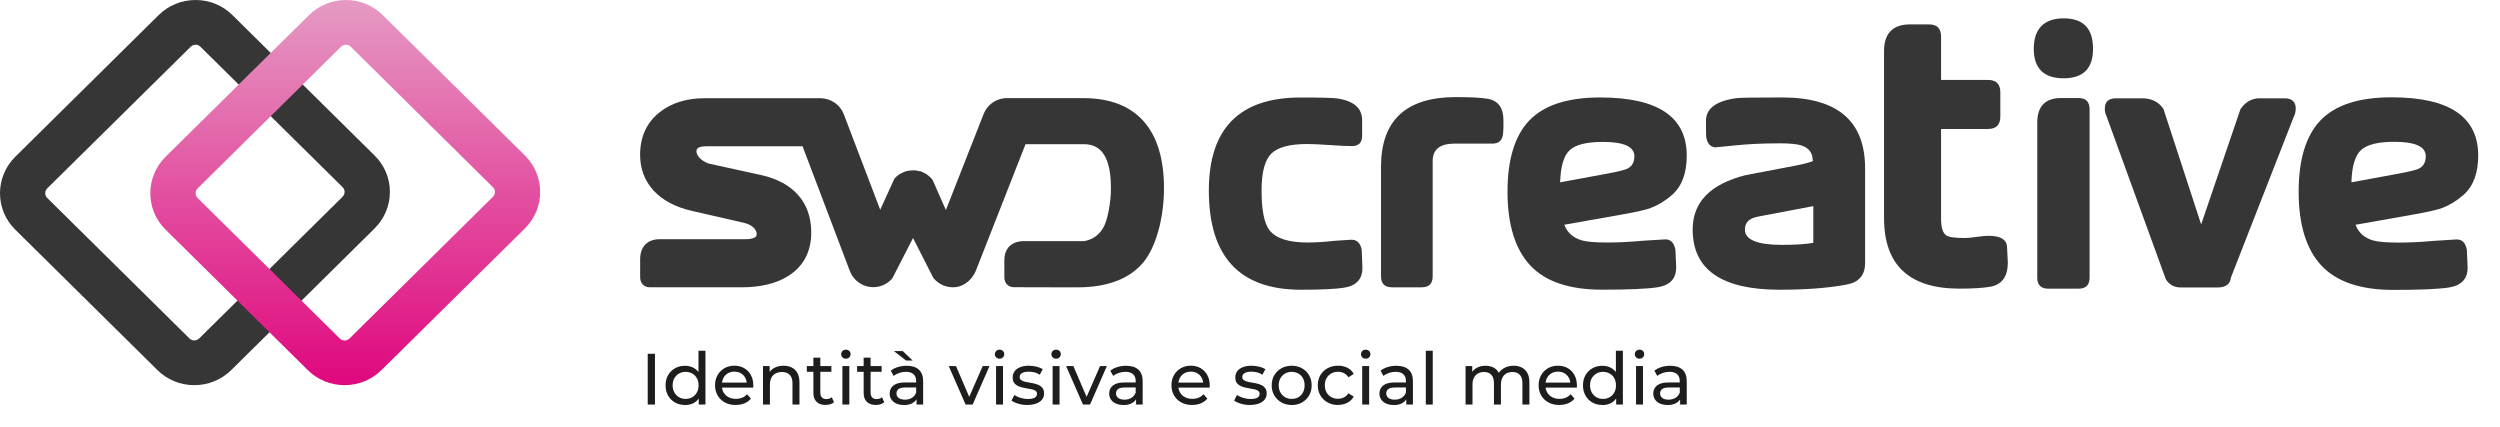 <?xml version="1.0" encoding="UTF-8"?> <svg xmlns="http://www.w3.org/2000/svg" xmlns:xlink="http://www.w3.org/1999/xlink" id="Livello_1" viewBox="0 0 558.47 95.33"><defs><style>.cls-1{fill:url(#linear-gradient);}.cls-2{fill:#1d1d1b;}.cls-3{fill:#373636;}</style><linearGradient id="linear-gradient" x1="77.13" y1="86.04" x2="77.13" y2="0" gradientUnits="userSpaceOnUse"><stop offset="0" stop-color="#e0077e"></stop><stop offset="1" stop-color="#e59ac3"></stop></linearGradient></defs><path class="cls-3" d="m304.2,55.85c-.3-1.63-1.15-2.39-2.52-2.29l-3.51.23c-2.34.26-4.38.38-6.11.38-4.23,0-7.06-.92-8.48-2.75-1.17-1.53-1.76-4.48-1.76-8.86,0-4.02.71-6.76,2.14-8.21,1.43-1.45,4.13-2.18,8.1-2.18,1.12,0,2.77.08,4.97.23,2.19.15,3.85.23,4.96.23,1.53,0,2.29-.76,2.29-2.29v-3.52c0-2.6-1.78-4.2-5.35-4.81-.92-.15-3.72-.23-8.41-.23-13.65,0-20.48,6.93-20.48,20.78,0,14.77,6.85,22.16,20.55,22.16,4.59,0,7.82-.15,9.7-.46,2.8-.46,4.15-2.01,4.05-4.66l-.15-3.74Z"></path><path class="cls-3" d="m335.85,28.32v-1.43c0-2.81-1.17-4.42-3.51-4.82-1.48-.25-3.85-.38-7.11-.38-11.16,0-16.73,5.2-16.73,15.59v24.45c0,1.63.82,2.45,2.45,2.45h6.65c1.63,0,2.44-.82,2.44-2.45v-25.75c0-2.6,1.63-3.9,4.89-3.9h8.33c1.58.05,2.42-.75,2.52-2.41l.08-1.36Z"></path><path class="cls-3" d="m368.77,46.45c1.63-.61,3.21-1.58,4.74-2.9,2.19-1.93,3.29-4.86,3.29-8.79,0-8.66-6.45-12.99-19.33-12.99-7.23,0-12.49,1.69-15.78,5.08-3.29,3.39-4.93,8.73-4.93,16.01s1.7,12.81,5.08,16.43c3.39,3.62,8.73,5.42,16.01,5.42,5.96,0,10.09-.18,12.38-.53,2.9-.46,4.3-2.01,4.2-4.66l-.15-3.67c-.31-1.68-1.12-2.47-2.45-2.37l-5.04.31c-2.7.26-5.27.38-7.72.38-2.65,0-4.53-.15-5.65-.46-1.99-.56-3.31-1.73-3.97-3.51l13.37-2.37c2.85-.51,4.84-.97,5.96-1.37Zm-20.25-5.72c.1-3.57.82-5.97,2.14-7.19,1.32-1.22,3.79-1.84,7.41-1.84,4.69,0,7.03,1.07,7.03,3.21,0,1.32-.51,2.24-1.53,2.75-.61.31-2.16.69-4.66,1.15l-10.39,1.92Z"></path><path class="cls-3" d="m398.13,21.77c-6.01,0-9.4.05-10.16.15-4.64.61-6.93,2.34-6.88,5.2,0,2.24.02,3.44.08,3.59.25,1.48,1.01,2.22,2.27,2.22.15-.14.28-.16.38-.07l4.18-.42c2.78-.28,5.97-.42,9.57-.42,2.23,0,3.82.15,4.79.45,1.72.55,2.58,1.68,2.58,3.39.05,0,.1.03.15.07-.84.4-2.81.88-5.88,1.43-5.71,1.07-8.79,1.66-9.25,1.76-7.9,1.99-11.84,6.04-11.84,12.15,0,8.97,6.47,13.45,19.41,13.45,5.91,0,10.9-.38,14.98-1.15,2.75-.51,4.13-2.11,4.13-4.81v-21.17c0-10.54-6.16-15.82-18.49-15.82Zm6.95,32.48c-1.77.3-4.11.45-7,.45-5.53,0-8.29-1.14-8.29-3.42,0-1.57.97-2.53,2.91-2.89l12.37-2.35v8.21Z"></path><path class="cls-3" d="m512.84,24.26c0-1.53-.84-2.3-2.53-2.3h-5.59c-1.68,0-3.09.79-4.21,2.38l-8.8,25.79-8.42-25.79c-1.07-1.59-2.65-2.38-4.75-2.38h-5.82c-1.69,0-2.53.77-2.53,2.3,0,.66.13,1.23.38,1.69l13.25,36.43c.76,1.23,1.89,1.84,3.37,1.84h8.11c1.89,0,2.91-.74,3.06-2.22l14.09-36.04c.25-.46.38-1.02.38-1.69Z"></path><path class="cls-3" d="m551.08,55.87c-.3-1.68-1.12-2.47-2.45-2.37l-5.05.31c-2.71.26-5.28.38-7.73.38-2.65,0-4.54-.15-5.67-.46-1.99-.56-3.31-1.73-3.98-3.52l13.39-2.37c2.86-.51,4.85-.97,5.97-1.38,1.63-.61,3.21-1.58,4.75-2.91,2.19-1.94,3.29-4.87,3.29-8.8,0-8.67-6.46-13.01-19.37-13.01-7.25,0-12.51,1.7-15.8,5.09-3.29,3.39-4.94,8.74-4.94,16.04s1.7,12.83,5.09,16.46c3.39,3.62,8.74,5.43,16.04,5.43,5.97,0,10.1-.18,12.4-.53,2.91-.46,4.31-2.02,4.21-4.67l-.16-3.67Zm-23.65-22.35c1.33-1.23,3.8-1.84,7.42-1.84,4.69,0,7.04,1.07,7.04,3.22,0,1.33-.51,2.25-1.53,2.76-.61.31-2.17.69-4.67,1.15l-10.41,1.92c.1-3.58.82-5.98,2.14-7.2Z"></path><path class="cls-3" d="m43.4,86.04c-3.1,0-6.02-1.19-8.21-3.35L3.39,51.28c-4.53-4.48-4.52-11.78.03-16.27L35.43,3.38c2.21-2.18,5.14-3.38,8.26-3.38s6.02,1.19,8.21,3.35l31.8,31.41c2.2,2.17,3.41,5.07,3.4,8.15-.01,3.07-1.23,5.95-3.43,8.13l-32,31.62c-2.21,2.18-5.15,3.38-8.26,3.38Zm.3-76.05c-.24,0-.71.06-1.11.46L10.57,42.06c-.6.6-.62,1.56-.03,2.15l31.8,31.41c.36.35.77.43,1.06.43.24,0,.71-.06,1.11-.46l32-31.62c.4-.4.47-.86.47-1.1,0-.28-.07-.69-.44-1.05l-31.8-31.41c-.36-.35-.77-.43-1.06-.43Z"></path><path class="cls-1" d="m76.98,86.04c-3.1,0-6.02-1.19-8.21-3.35l-31.8-31.41c-4.53-4.48-4.52-11.78.03-16.27L69.01,3.39c2.21-2.18,5.14-3.39,8.26-3.39s6.02,1.19,8.21,3.35l31.8,31.41c4.53,4.48,4.52,11.78-.03,16.27l-32.01,31.62c-2.21,2.18-5.14,3.39-8.26,3.39Zm.3-76.05c-.24,0-.71.06-1.11.46l-32.01,31.62c-.61.6-.62,1.57-.03,2.15l31.79,31.41c.36.36.78.43,1.06.43.24,0,.71-.06,1.11-.46l32.01-31.62c.61-.6.62-1.56.03-2.15l-31.8-31.41c-.36-.35-.77-.43-1.06-.43Z"></path><path class="cls-3" d="m241.96,21.92h-17.29c-.18,0-.36.02-.42.04-2.04.25-3.77,1.59-4.52,3.51l-8.43,21.45-2.94-6.66-.23-.32c-.07-.08-.14-.16-.22-.24l-.45-.41c-.07-.06-.15-.12-.26-.2l-.15-.11s-.07-.05-.11-.07v-.04s-1.38-.66-1.38-.66l-.03.06-.25-.06c-.09-.02-.18-.05-.26-.06l-.51-.08c-.08,0-.16-.01-.31-.02h-.24s-1.04.09-1.04.09c-.11.02-.22.05-.33.07l-.21.05c-.11.03-.21.07-.32.11l-.92.43c-.09.05-.18.11-.24.15-.06.03-.11.08-.2.14-.09.07-.19.14-.3.23l-.15.13c-.08.07-.16.14-.24.23l-.21.22-3.17,6.96-8.14-21.35c-.81-2.08-2.76-3.48-5.09-3.57h-25.97c-4.02,0-7.38,1.03-9.99,3.07-2.95,2.29-4.45,5.51-4.45,9.59,0,6.28,4.21,10.84,11.56,12.51l11.51,2.63c2.19.5,2.97,1.67,2.97,2.52,0,.35,0,1.18-2.64,1.18h-19.05c-2.72,0-4.34,1.67-4.34,4.46v4.05c0,1.31.88,2.23,2.13,2.23h20.52c4.3,0,7.82-.86,10.47-2.55,3.38-2.15,5.1-5.42,5.1-9.72,0-6.66-3.97-11.2-11.17-12.8l-11.77-2.58c-1.86-.66-2.7-1.95-2.7-2.67,0-.41,0-1.18,2.25-1.18h21.45l10.58,27.9c.71,1.83,2.35,3.17,4.29,3.5,1.98.33,3.93-.42,5.19-1.91l4.62-9,4.5,8.85.11.16c1.26,1.5,3.23,2.24,5.18,1.93,1.84-.31,3.52-1.78,4.29-3.75l11.05-28.15h12.89c2.66,0,6.19,1.02,6.19,9.83,0,3.32-.77,6.9-1.5,8.43-.93,1.9-2.54,3.08-4.52,3.4h-13.45c-2.72,0-4.34,1.6-4.34,4.28v3.82c0,1.29.88,2.19,2.13,2.19,0,0,7.27.03,11.54.03h2.66c6.69,0,11.65-1.89,14.74-5.61,2.79-3.37,4.59-9.87,4.59-16.54,0-13.17-6.23-20.12-18.03-20.12Zm-38.01,17.01h0Z"></path><path class="cls-3" d="m448.53,58.58c0,3.21-1.32,5.03-3.96,5.48-1.69.28-3.96.42-6.83.42-11.24,0-16.87-5.26-16.87-15.77V11.44c0-3.99,1.94-5.99,5.82-5.99h4.22c1.8,0,2.7.9,2.7,2.7v9.7h10.46c1.86,0,2.78.92,2.78,2.78v5.4c0,1.86-.92,2.78-2.78,2.78h-10.46v20.05c0,1.98.39,3.22,1.18,3.72.56.4,1.94.59,4.13.59.62,0,1.5-.08,2.66-.25,1.15-.17,2.04-.25,2.65-.25,2.76,0,4.13.9,4.13,2.7,0,.34.03.87.08,1.6.05.73.08,1.26.08,1.6Z"></path><path class="cls-3" d="m467.56,10.91c0,4.39-2.19,6.58-6.58,6.58s-6.66-2.19-6.66-6.58,2.22-6.81,6.66-6.81,6.58,2.27,6.58,6.81Zm-.77,51.1c0,1.65-.83,2.48-2.48,2.48h-6.73c-1.65,0-2.48-.83-2.48-2.48V27.4c0-3.66,1.78-5.5,5.34-5.5h3.87c1.65,0,2.48.83,2.48,2.48v37.63Z"></path><path class="cls-2" d="m144.69,90.37v-11.34h1.62v11.34h-1.62Z"></path><path class="cls-2" d="m153.03,90.47c-.83,0-1.57-.18-2.23-.55-.65-.37-1.17-.88-1.55-1.54-.38-.66-.57-1.43-.57-2.3s.19-1.64.57-2.29.89-1.16,1.55-1.53c.65-.37,1.4-.55,2.23-.55.72,0,1.38.16,1.96.49.58.32,1.05.81,1.4,1.46.35.65.53,1.46.53,2.43s-.17,1.78-.51,2.43c-.34.65-.8,1.14-1.38,1.47-.58.33-1.25.49-1.99.49Zm.13-1.36c.54,0,1.03-.12,1.47-.37.44-.25.78-.6,1.04-1.06s.38-.99.38-1.6-.13-1.15-.38-1.6-.6-.8-1.04-1.04c-.44-.25-.93-.37-1.47-.37s-1.04.12-1.47.37c-.43.25-.78.6-1.04,1.04s-.39.98-.39,1.6.13,1.14.39,1.6.6.81,1.04,1.06c.43.25.92.37,1.47.37Zm2.93,1.26v-2.32l.1-1.99-.16-1.99v-5.72h1.56v12.02h-1.49Z"></path><path class="cls-2" d="m164.35,90.47c-.92,0-1.73-.19-2.42-.57-.7-.38-1.24-.9-1.62-1.56-.38-.66-.58-1.41-.58-2.27s.19-1.61.56-2.27c.37-.66.89-1.17,1.54-1.55.65-.37,1.39-.56,2.21-.56s1.57.18,2.2.55c.64.37,1.14.88,1.5,1.55.36.66.54,1.44.54,2.33,0,.06,0,.14,0,.23,0,.09-.01.17-.02.24h-7.31v-1.12h6.5l-.63.39c.01-.55-.1-1.04-.34-1.47-.24-.43-.56-.77-.98-1.01s-.9-.36-1.45-.36-1.02.12-1.44.36-.75.58-.99,1.02-.36.94-.36,1.5v.26c0,.57.13,1.08.4,1.53.26.45.63.8,1.11,1.04.47.25,1.02.37,1.64.37.51,0,.97-.09,1.39-.26.42-.17.78-.43,1.09-.78l.86,1c-.39.45-.87.8-1.45,1.04-.58.24-1.22.36-1.94.36Z"></path><path class="cls-2" d="m175.03,81.7c.7,0,1.32.13,1.86.41.53.27.95.68,1.25,1.23.3.55.45,1.25.45,2.09v4.94h-1.56v-4.76c0-.83-.2-1.46-.61-1.88-.41-.42-.97-.63-1.71-.63-.55,0-1.03.11-1.44.32-.41.22-.73.54-.95.96s-.33.95-.33,1.57v4.42h-1.55v-8.59h1.49v2.32l-.24-.62c.28-.56.71-1,1.3-1.31s1.26-.47,2.04-.47Z"></path><path class="cls-2" d="m180.24,83.06v-1.28h5.48v1.28h-5.48Zm4.18,7.4c-.86,0-1.53-.23-2.01-.7-.48-.46-.71-1.13-.71-1.99v-7.87h1.55v7.81c0,.46.12.82.35,1.07.23.25.56.37,1,.37.49,0,.89-.13,1.21-.41l.49,1.12c-.24.21-.52.36-.85.45-.33.1-.67.15-1.03.15Z"></path><path class="cls-2" d="m188.96,80.13c-.3,0-.55-.1-.75-.29-.2-.19-.3-.43-.3-.71s.1-.53.3-.73c.2-.19.45-.29.75-.29s.55.09.75.28c.2.19.3.42.3.7s-.1.54-.29.74c-.2.2-.45.3-.76.3Zm-.78,10.24v-8.59h1.55v8.59h-1.55Z"></path><path class="cls-2" d="m191.47,83.06v-1.28h5.48v1.28h-5.48Zm4.18,7.4c-.86,0-1.53-.23-2.01-.7-.48-.46-.71-1.13-.71-1.99v-7.87h1.55v7.81c0,.46.12.82.35,1.07.23.25.56.37,1,.37.49,0,.89-.13,1.21-.41l.49,1.12c-.24.21-.52.36-.85.45-.33.1-.67.15-1.03.15Z"></path><path class="cls-2" d="m201.92,90.47c-.64,0-1.2-.11-1.68-.32s-.85-.52-1.11-.9c-.26-.38-.39-.82-.39-1.3s.11-.89.33-1.26c.22-.38.58-.68,1.08-.91s1.18-.34,2.03-.34h2.72v1.12h-2.66c-.78,0-1.3.13-1.57.39-.27.26-.41.57-.41.94,0,.42.17.76.5,1.01.33.25.8.38,1.39.38s1.09-.13,1.53-.39c.44-.26.75-.64.95-1.13l.31,1.07c-.21.51-.57.91-1.09,1.21-.52.3-1.17.45-1.96.45Zm2.82-.1v-1.81l-.08-.34v-3.09c0-.66-.19-1.17-.58-1.53-.38-.36-.96-.54-1.72-.54-.51,0-1,.08-1.49.25-.49.17-.9.39-1.23.67l-.65-1.17c.44-.36.97-.63,1.6-.82.62-.19,1.27-.28,1.95-.28,1.18,0,2.08.29,2.72.86.64.57.96,1.45.96,2.62v5.18h-1.47Zm-2.33-9.83l-2.72-2.11h1.98l2.2,2.11h-1.46Z"></path><path class="cls-2" d="m215.7,90.37l-3.76-8.59h1.62l3.34,7.78h-.78l3.4-7.78h1.52l-3.76,8.59h-1.59Z"></path><path class="cls-2" d="m223.29,80.13c-.3,0-.55-.1-.75-.29-.2-.19-.3-.43-.3-.71s.1-.53.3-.73c.2-.19.45-.29.75-.29s.55.09.75.28c.2.19.3.42.3.7s-.1.54-.29.74c-.2.2-.45.3-.76.3Zm-.78,10.24v-8.59h1.55v8.59h-1.55Z"></path><path class="cls-2" d="m229.49,90.47c-.71,0-1.39-.1-2.03-.29s-1.15-.43-1.51-.71l.65-1.23c.37.25.82.46,1.36.63s1.09.26,1.65.26c.72,0,1.25-.1,1.56-.31.32-.2.48-.49.48-.86,0-.27-.1-.48-.29-.63-.19-.15-.45-.26-.77-.34-.32-.08-.67-.14-1.06-.2-.39-.06-.78-.14-1.17-.23-.39-.09-.75-.22-1.07-.39-.32-.17-.58-.4-.78-.7s-.29-.69-.29-1.19.15-.97.44-1.36.71-.69,1.24-.9c.54-.21,1.17-.32,1.9-.32.56,0,1.13.07,1.71.2.58.14,1.05.33,1.42.58l-.66,1.23c-.39-.26-.79-.44-1.21-.53-.42-.1-.84-.15-1.26-.15-.68,0-1.19.11-1.52.33-.33.22-.5.5-.5.85,0,.29.1.52.3.67.2.16.46.28.78.36.32.09.67.16,1.06.22s.78.13,1.17.23.74.22,1.06.38c.32.16.58.39.78.68.2.29.3.68.3,1.17,0,.52-.15.97-.45,1.34-.3.38-.73.67-1.28.88s-1.21.32-1.98.32Z"></path><path class="cls-2" d="m235.92,80.13c-.3,0-.55-.1-.75-.29-.2-.19-.3-.43-.3-.71s.1-.53.3-.73c.2-.19.45-.29.75-.29s.55.09.75.28c.2.19.3.42.3.7s-.1.54-.29.74c-.2.2-.45.3-.76.3Zm-.78,10.24v-8.59h1.55v8.59h-1.55Z"></path><path class="cls-2" d="m241.92,90.37l-3.76-8.59h1.62l3.34,7.78h-.78l3.4-7.78h1.52l-3.76,8.59h-1.59Z"></path><path class="cls-2" d="m250.96,90.47c-.64,0-1.2-.11-1.68-.32s-.85-.52-1.11-.9c-.26-.38-.39-.82-.39-1.3s.11-.89.33-1.26c.22-.38.58-.68,1.08-.91s1.18-.34,2.03-.34h2.72v1.12h-2.66c-.78,0-1.3.13-1.57.39-.27.26-.41.57-.41.94,0,.42.17.76.5,1.01.33.25.8.38,1.39.38s1.09-.13,1.53-.39c.44-.26.75-.64.95-1.13l.31,1.07c-.21.51-.57.91-1.09,1.21-.52.3-1.17.45-1.96.45Zm2.82-.1v-1.81l-.08-.34v-3.09c0-.66-.19-1.17-.58-1.53-.38-.36-.96-.54-1.72-.54-.51,0-1,.08-1.49.25-.49.17-.9.39-1.23.67l-.65-1.17c.44-.36.97-.63,1.6-.82.62-.19,1.27-.28,1.95-.28,1.18,0,2.08.29,2.72.86.64.57.96,1.45.96,2.62v5.18h-1.47Z"></path><path class="cls-2" d="m266.31,90.47c-.92,0-1.73-.19-2.42-.57-.7-.38-1.24-.9-1.62-1.56-.38-.66-.58-1.41-.58-2.27s.19-1.61.56-2.27c.37-.66.89-1.17,1.54-1.55.65-.37,1.39-.56,2.21-.56s1.57.18,2.2.55c.64.37,1.14.88,1.5,1.55.36.66.54,1.44.54,2.33,0,.06,0,.14,0,.23,0,.09-.01.17-.02.24h-7.31v-1.12h6.5l-.63.39c.01-.55-.1-1.04-.34-1.47-.24-.43-.56-.77-.98-1.01s-.9-.36-1.45-.36-1.02.12-1.44.36-.75.58-.99,1.02-.36.94-.36,1.5v.26c0,.57.13,1.08.4,1.53.26.45.63.8,1.11,1.04.47.25,1.02.37,1.64.37.51,0,.97-.09,1.39-.26.42-.17.78-.43,1.09-.78l.86,1c-.39.45-.87.8-1.45,1.04-.58.24-1.22.36-1.94.36Z"></path><path class="cls-2" d="m279.22,90.47c-.71,0-1.39-.1-2.03-.29s-1.15-.43-1.51-.71l.65-1.23c.37.25.82.46,1.36.63s1.09.26,1.65.26c.72,0,1.25-.1,1.56-.31.32-.2.48-.49.48-.86,0-.27-.1-.48-.29-.63-.19-.15-.45-.26-.77-.34-.32-.08-.67-.14-1.06-.2-.39-.06-.78-.14-1.17-.23-.39-.09-.75-.22-1.07-.39-.32-.17-.58-.4-.78-.7s-.29-.69-.29-1.19.15-.97.44-1.36.71-.69,1.24-.9c.54-.21,1.17-.32,1.9-.32.56,0,1.13.07,1.71.2.58.14,1.05.33,1.42.58l-.66,1.23c-.39-.26-.79-.44-1.21-.53-.42-.1-.84-.15-1.26-.15-.68,0-1.19.11-1.52.33-.33.22-.5.5-.5.85,0,.29.1.52.3.67.2.16.46.28.78.36.32.09.67.16,1.06.22s.78.13,1.17.23.74.22,1.06.38c.32.16.58.39.78.68.2.29.3.68.3,1.17,0,.52-.15.97-.45,1.34-.3.38-.73.67-1.28.88s-1.21.32-1.98.32Z"></path><path class="cls-2" d="m288.55,90.47c-.85,0-1.62-.19-2.29-.57s-1.21-.9-1.6-1.56-.58-1.42-.58-2.26.19-1.61.58-2.26.92-1.17,1.59-1.55c.67-.38,1.44-.57,2.3-.57s1.62.19,2.29.56c.67.37,1.2.89,1.59,1.55.38.66.58,1.41.58,2.27s-.19,1.61-.58,2.27c-.38.66-.91,1.18-1.59,1.56-.68.38-1.44.57-2.29.57Zm0-1.36c.55,0,1.04-.12,1.48-.37.44-.25.78-.6,1.03-1.06.25-.46.37-.99.37-1.6s-.12-1.15-.37-1.6c-.25-.45-.59-.8-1.03-1.04-.44-.25-.93-.37-1.48-.37s-1.04.12-1.47.37c-.43.25-.78.6-1.04,1.04s-.39.98-.39,1.6.13,1.14.39,1.6.6.81,1.04,1.06c.43.25.92.37,1.47.37Z"></path><path class="cls-2" d="m298.91,90.47c-.88,0-1.66-.19-2.34-.57-.69-.38-1.22-.9-1.61-1.56-.39-.66-.58-1.41-.58-2.27s.19-1.61.58-2.27c.39-.66.93-1.17,1.61-1.55.69-.37,1.47-.56,2.34-.56.78,0,1.47.15,2.08.46s1.08.76,1.42,1.37l-1.18.76c-.28-.42-.62-.73-1.03-.93-.4-.2-.84-.3-1.3-.3-.56,0-1.06.12-1.51.37-.44.25-.79.6-1.05,1.04s-.39.98-.39,1.6.13,1.15.39,1.6c.26.45.61.8,1.05,1.05.44.25.95.37,1.51.37.46,0,.9-.1,1.3-.3.41-.2.75-.51,1.03-.93l1.18.75c-.33.59-.81,1.05-1.42,1.37s-1.3.48-2.08.48Z"></path><path class="cls-2" d="m305.08,80.13c-.3,0-.55-.1-.75-.29-.2-.19-.3-.43-.3-.71s.1-.53.3-.73c.2-.19.45-.29.75-.29s.55.09.75.28c.2.19.3.42.3.7s-.1.54-.29.74c-.2.2-.45.3-.76.3Zm-.78,10.24v-8.59h1.55v8.59h-1.55Z"></path><path class="cls-2" d="m311.33,90.47c-.64,0-1.2-.11-1.68-.32s-.85-.52-1.11-.9c-.26-.38-.39-.82-.39-1.3s.11-.89.33-1.26c.22-.38.58-.68,1.08-.91s1.18-.34,2.03-.34h2.72v1.12h-2.66c-.78,0-1.3.13-1.57.39-.27.26-.41.57-.41.94,0,.42.17.76.5,1.01.33.25.8.38,1.39.38s1.09-.13,1.53-.39c.44-.26.75-.64.95-1.13l.31,1.07c-.21.51-.57.91-1.09,1.21-.52.3-1.17.45-1.96.45Zm2.82-.1v-1.81l-.08-.34v-3.09c0-.66-.19-1.17-.58-1.53-.38-.36-.96-.54-1.72-.54-.51,0-1,.08-1.49.25-.49.17-.9.39-1.23.67l-.65-1.17c.44-.36.97-.63,1.6-.82.62-.19,1.27-.28,1.95-.28,1.18,0,2.08.29,2.72.86.64.57.96,1.45.96,2.62v5.18h-1.47Z"></path><path class="cls-2" d="m318.51,90.37v-12.02h1.55v12.02h-1.55Z"></path><path class="cls-2" d="m338.13,81.7c.69,0,1.3.13,1.83.41.53.27.94.68,1.24,1.23.3.55.45,1.25.45,2.09v4.94h-1.56v-4.76c0-.83-.19-1.46-.58-1.88-.39-.42-.93-.63-1.64-.63-.52,0-.97.11-1.36.32-.39.22-.69.54-.9.96-.21.42-.32.95-.32,1.57v4.42h-1.56v-4.76c0-.83-.19-1.46-.58-1.88-.38-.42-.93-.63-1.64-.63-.51,0-.96.11-1.34.32-.39.22-.69.54-.91.96s-.32.95-.32,1.57v4.42h-1.55v-8.59h1.49v2.28l-.24-.58c.27-.56.69-1,1.25-1.31s1.21-.47,1.96-.47c.82,0,1.53.2,2.12.61.59.41.98,1.02,1.17,1.84l-.63-.26c.26-.66.71-1.19,1.36-1.59.65-.4,1.4-.6,2.27-.6Z"></path><path class="cls-2" d="m348.33,90.47c-.92,0-1.73-.19-2.42-.57-.7-.38-1.24-.9-1.62-1.56-.38-.66-.58-1.41-.58-2.27s.19-1.61.56-2.27c.37-.66.89-1.17,1.54-1.55.65-.37,1.39-.56,2.21-.56s1.57.18,2.2.55c.64.37,1.14.88,1.5,1.55.36.66.54,1.44.54,2.33,0,.06,0,.14,0,.23,0,.09-.01.17-.02.24h-7.31v-1.12h6.5l-.63.39c.01-.55-.1-1.04-.34-1.47-.24-.43-.56-.77-.98-1.01s-.9-.36-1.45-.36-1.02.12-1.44.36-.75.58-.99,1.02-.36.94-.36,1.5v.26c0,.57.13,1.08.4,1.53.26.45.63.8,1.11,1.04.47.25,1.02.37,1.64.37.51,0,.97-.09,1.39-.26.42-.17.78-.43,1.09-.78l.86,1c-.39.45-.87.8-1.45,1.04-.58.24-1.22.36-1.94.36Z"></path><path class="cls-2" d="m357.97,90.47c-.83,0-1.57-.18-2.23-.55-.65-.37-1.17-.88-1.55-1.54-.38-.66-.57-1.43-.57-2.3s.19-1.64.57-2.29.89-1.16,1.55-1.53c.65-.37,1.4-.55,2.23-.55.72,0,1.38.16,1.96.49.58.32,1.05.81,1.4,1.46.35.65.53,1.46.53,2.43s-.17,1.78-.51,2.43c-.34.65-.8,1.14-1.38,1.47-.58.33-1.25.49-1.99.49Zm.13-1.36c.54,0,1.03-.12,1.47-.37.44-.25.78-.6,1.04-1.06s.38-.99.38-1.6-.13-1.15-.38-1.6-.6-.8-1.04-1.04c-.44-.25-.93-.37-1.47-.37s-1.04.12-1.47.37c-.43.25-.78.6-1.04,1.04s-.39.98-.39,1.6.13,1.14.39,1.6.6.81,1.04,1.06c.43.25.92.37,1.47.37Zm2.93,1.26v-2.32l.1-1.99-.16-1.99v-5.72h1.56v12.02h-1.49Z"></path><path class="cls-2" d="m366.25,80.13c-.3,0-.55-.1-.75-.29-.2-.19-.3-.43-.3-.71s.1-.53.3-.73c.2-.19.45-.29.75-.29s.55.09.75.28c.2.19.3.42.3.7s-.1.54-.29.74c-.2.2-.45.3-.76.3Zm-.78,10.24v-8.59h1.55v8.59h-1.55Z"></path><path class="cls-2" d="m372.5,90.47c-.64,0-1.2-.11-1.68-.32s-.85-.52-1.11-.9c-.26-.38-.39-.82-.39-1.3s.11-.89.33-1.26c.22-.38.58-.68,1.08-.91s1.18-.34,2.03-.34h2.72v1.12h-2.66c-.78,0-1.3.13-1.57.39-.27.26-.41.57-.41.94,0,.42.17.76.5,1.01.33.25.8.38,1.39.38s1.09-.13,1.53-.39c.44-.26.75-.64.95-1.13l.31,1.07c-.21.51-.57.91-1.09,1.21-.52.3-1.17.45-1.96.45Zm2.82-.1v-1.81l-.08-.34v-3.09c0-.66-.19-1.17-.58-1.53-.38-.36-.96-.54-1.72-.54-.51,0-1,.08-1.49.25-.49.17-.9.39-1.23.67l-.65-1.17c.44-.36.97-.63,1.6-.82.62-.19,1.27-.28,1.95-.28,1.18,0,2.08.29,2.72.86.64.57.96,1.45.96,2.62v5.18h-1.47Z"></path></svg> 